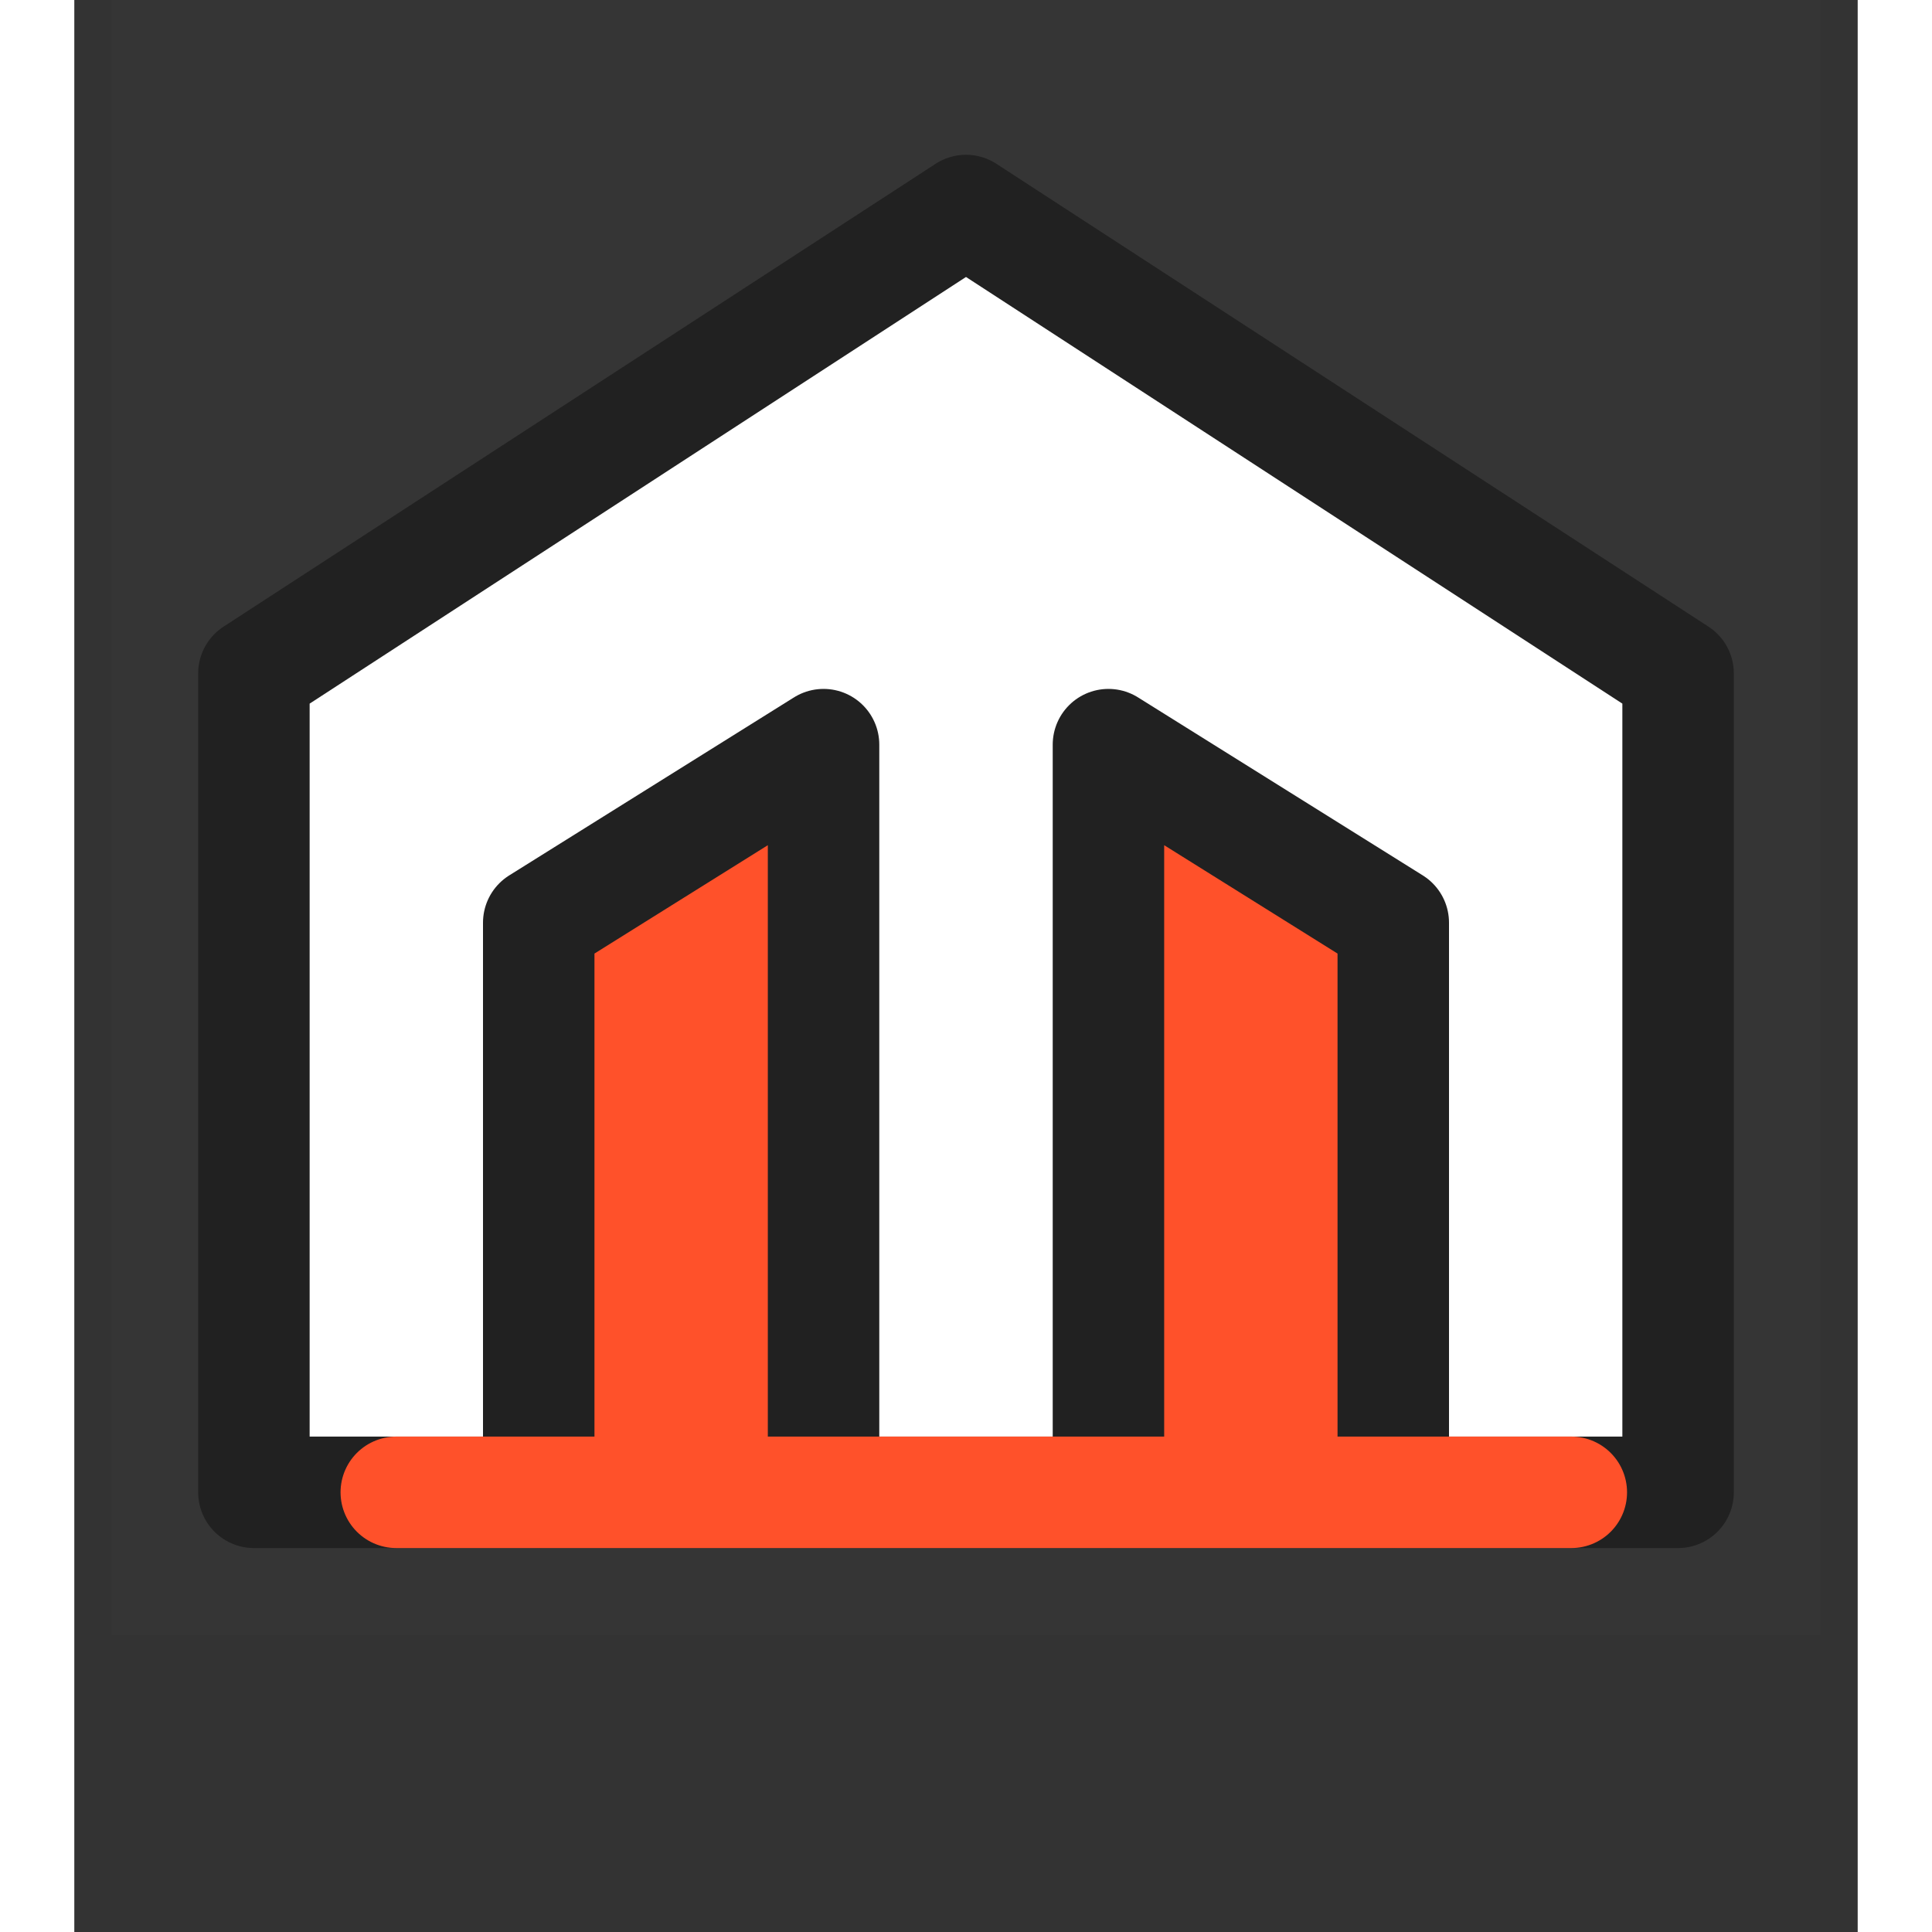 <?xml version="1.0" ?>

<!-- Uploaded to: SVG Repo, www.svgrepo.com, Generator: SVG Repo Mixer Tools -->
<svg width="800px" height="800px" viewBox="0 0 24 26" version="1.1" xmlns="http://www.w3.org/2000/svg" xmlns:xlink="http://www.w3.org/1999/xlink">

<rect x="0" y="0" width="24" height="26" fill="#333333" stroke="none"/>

<title/>

<g fill="none" fill-rule="evenodd" id="页面-1" stroke="none" stroke-width="1">

<g id="导航图标" transform="translate(-178, -15)">

<g id="展馆" transform="translate(178, 14)">

<g id="编组" transform="translate(0.5, 0)">

<rect fill="#FFFFFF" fill-opacity="0.01" fill-rule="nonzero" height="23" id="矩形" width="23" x="0" y="0"/>

<polygon id="路径" fill="#fff" points="11.5 3.833 21.083 10.062 21.083 21.083 1.917 21.083 1.917 10.062" stroke="#212121" stroke-linecap="round" stroke-linejoin="round" stroke-width="1.5"/>

<polyline id="路径" fill="rgb(255, 81, 42)" points="9.583 21.083 9.583 11.021 5.75 13.417 5.75 21.083" stroke="#212121" stroke-linecap="round" stroke-linejoin="round" stroke-width="1.5"/>

<polyline id="路径" fill="rgb(255, 81, 42)"  points="13.417 21.083 13.417 11.021 17.25 13.417 17.25 21.083" stroke="#212121" stroke-linecap="round" stroke-linejoin="round" stroke-width="1.5"/>

<line id="路径" stroke="rgb(255, 81, 42)" stroke-linecap="round" stroke-linejoin="round" stroke-width="1.5" x1="19.646" x2="3.833" y1="21.083" y2="21.083"/>

</g>

</g>

</g>

</g>

</svg>